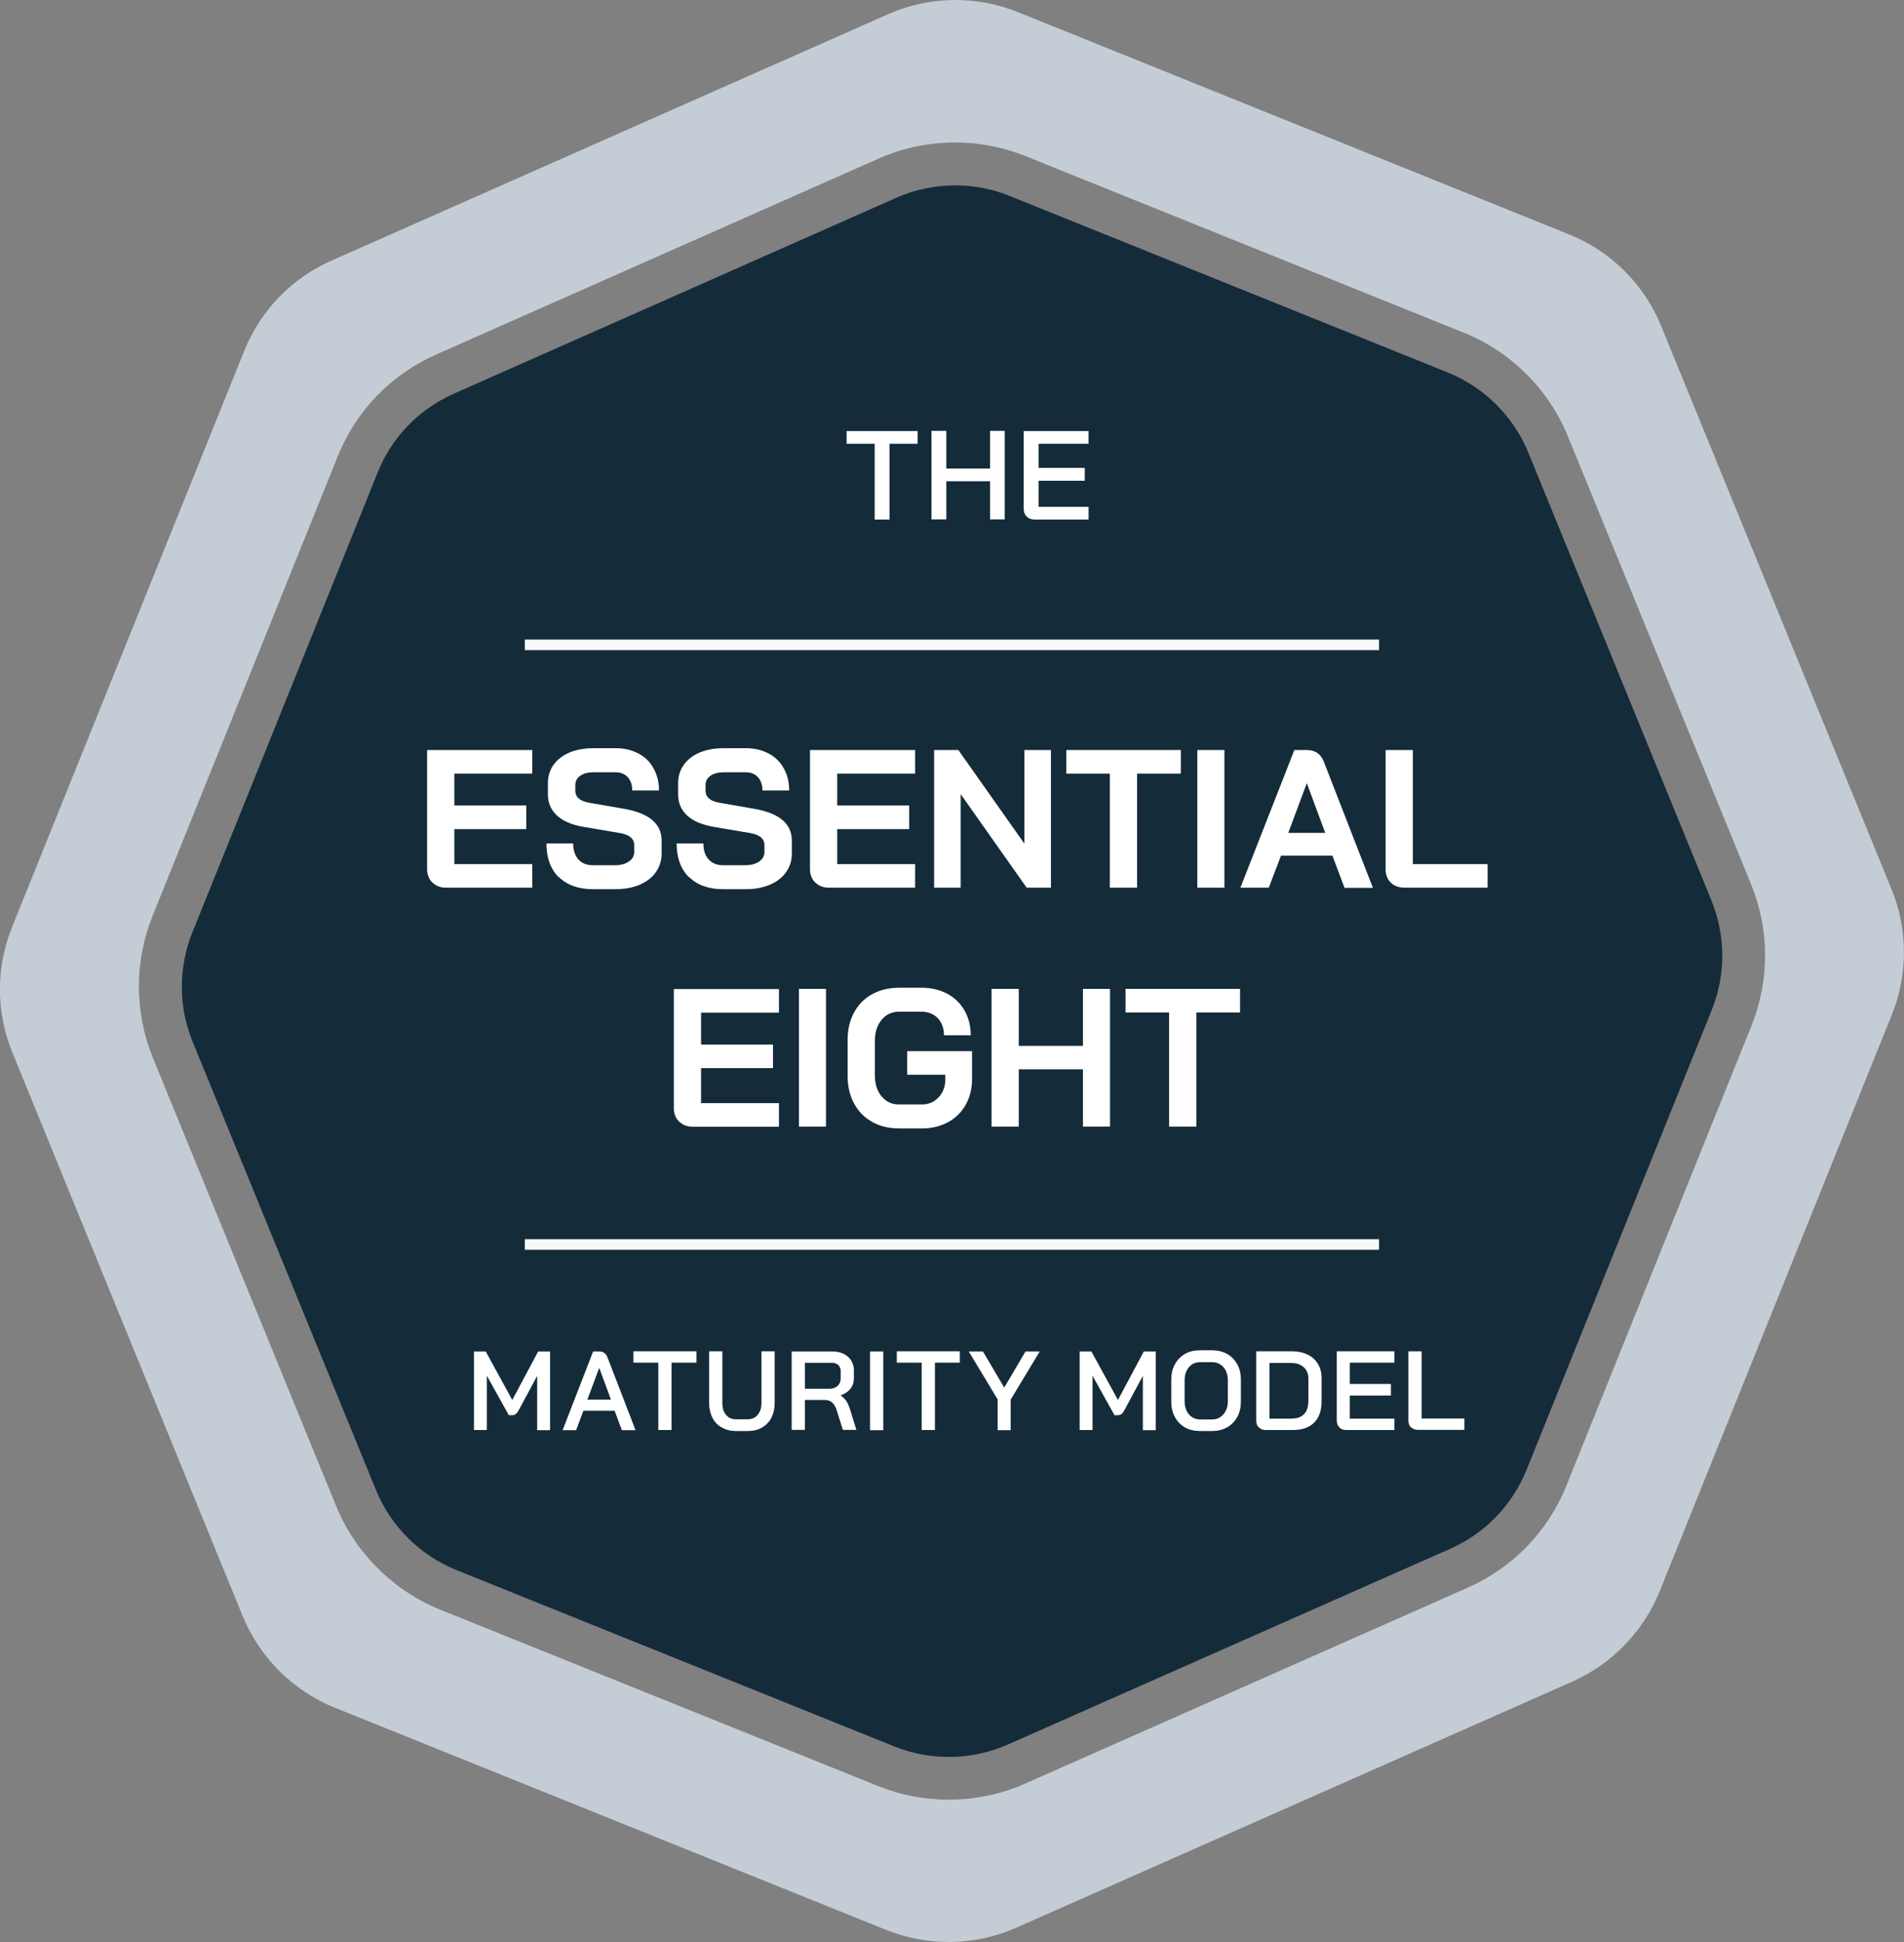 <?xml version="1.0" encoding="UTF-8"?>
<svg id="Layer_2" data-name="Layer 2" xmlns="http://www.w3.org/2000/svg" viewBox="0 0 115.37 117.63">
  <rect x="0" y="0" width="115.37" height="117.63" fill="#808080" stroke="none"/>
  <defs>
    <style>
      .cls-1 {
        fill: #fff;
      }

      .cls-2 {
        fill: #142b3a;
      }

      .cls-3 {
        fill: #c4cdd5;
      }

      .cls-4 {
        fill: #f7f9fb;
      }
    </style>
  </defs>
  <g id="Layer_1-2" data-name="Layer 1">
    <g>
      <path class="cls-2" d="M103.72,61.18l-11.22,27.85c-.87,2.14-2.5,3.84-4.62,4.78l-26.81,11.86c-2.17.96-4.67,1-6.87.12l-26.55-10.69c-2.2-.89-3.98-2.66-4.87-4.85l-11.1-27.13c-.88-2.15-.88-4.5-.02-6.65l11.22-27.84c.86-2.15,2.5-3.84,4.61-4.78l26.82-11.87c1.12-.5,2.35-.75,3.58-.75,1.12,0,2.24.21,3.29.64l26.54,10.69c2.21.89,3.98,2.65,4.88,4.84l11.1,27.14c.87,2.14.88,4.5.02,6.64Z"/>
      <path class="cls-3" d="M114.61,53.85l-13.95-34.09c-1.03-2.54-3.05-4.54-5.58-5.56L61.67.73c-2.54-1.02-5.38-.97-7.88.14L20.1,15.78c-2.42,1.06-4.32,3.03-5.3,5.47L.73,56.16c-.99,2.44-.98,5.18.03,7.62l13.94,34.1c1.04,2.53,3.06,4.54,5.59,5.56l33.41,13.46c2.55,1.02,5.39.97,7.89-.14l33.68-14.9c2.41-1.07,4.31-3.04,5.3-5.48l14.06-34.91c.99-2.44.98-5.18-.02-7.62ZM106.12,62.15l-11.21,27.85c-1.12,2.77-3.24,4.96-5.98,6.17l-26.82,11.87c-1.46.65-3.04.97-4.62.97-1.46,0-2.9-.27-4.27-.82l-26.55-10.69c-2.84-1.15-5.14-3.44-6.3-6.27l-11.1-27.14c-1.13-2.77-1.14-5.82-.03-8.6l11.22-27.84c1.12-2.78,3.24-4.97,5.98-6.18l26.81-11.87c2.81-1.24,6.05-1.29,8.9-.14l26.54,10.69c2.85,1.14,5.15,3.43,6.31,6.27l11.1,27.13c1.13,2.78,1.14,5.82.02,8.6Z"/>
      <g>
        <path class="cls-1" d="M53,26.88h-1.7v-.77h4.3v.77h-1.7v4.59h-.9v-4.59Z"/>
        <path class="cls-1" d="M56.44,26.1h.9v2.28h2.65v-2.28h.89v5.36h-.89v-2.31h-2.65v2.31h-.9v-5.36Z"/>
        <path class="cls-1" d="M62.21,31.29c-.12-.12-.18-.28-.18-.47v-4.71h3.93v.77h-3.03v1.46h2.8v.78h-2.8v1.58h3.03v.77h-3.27c-.2,0-.36-.06-.48-.18Z"/>
      </g>
      <g>
        <path class="cls-1" d="M26.2,53.46c-.21-.21-.32-.48-.32-.81v-7.22h6.37v1.43h-4.72v1.93h4.36v1.43h-4.36v2.12h4.72v1.43h-5.21c-.34,0-.62-.1-.83-.31Z"/>
        <path class="cls-1" d="M33.85,53.13c-.49-.49-.74-1.17-.74-2.04h1.62c0,.41.11.74.32.97s.5.35.88.35h1.32c.35,0,.63-.07.85-.22.22-.15.33-.34.33-.59v-.41c0-.39-.29-.63-.86-.73l-2.19-.37c-.72-.12-1.26-.35-1.63-.69-.37-.34-.55-.77-.55-1.29v-.67c0-.42.11-.79.34-1.11.23-.32.55-.57.97-.75.42-.17.9-.26,1.45-.26h1.35c.52,0,.97.11,1.37.32.4.21.71.51.92.9.22.39.33.83.33,1.34h-1.62c0-.33-.09-.6-.27-.8-.18-.2-.43-.3-.73-.3h-1.35c-.33,0-.6.07-.8.21-.2.14-.3.33-.3.57v.32c0,.4.27.64.82.74l2.18.38c.72.13,1.28.35,1.66.67.38.32.57.74.57,1.25v.79c0,.42-.12.79-.35,1.12s-.56.58-.98.76c-.42.18-.91.27-1.47.27h-1.37c-.87,0-1.56-.25-2.05-.73Z"/>
        <path class="cls-1" d="M41.74,53.13c-.49-.49-.74-1.17-.74-2.04h1.62c0,.41.11.74.32.97s.5.35.88.35h1.32c.35,0,.63-.07.85-.22.22-.15.33-.34.33-.59v-.41c0-.39-.29-.63-.86-.73l-2.19-.37c-.72-.12-1.26-.35-1.63-.69-.37-.34-.55-.77-.55-1.29v-.67c0-.42.11-.79.34-1.11.23-.32.55-.57.97-.75.42-.17.9-.26,1.45-.26h1.35c.52,0,.97.11,1.37.32.4.21.71.51.92.9.22.39.33.83.33,1.34h-1.62c0-.33-.09-.6-.27-.8-.18-.2-.43-.3-.73-.3h-1.35c-.33,0-.6.07-.8.21-.2.14-.3.33-.3.57v.32c0,.4.27.64.82.74l2.18.38c.72.13,1.28.35,1.66.67.38.32.57.74.57,1.25v.79c0,.42-.12.79-.35,1.12s-.56.58-.98.76c-.42.18-.91.27-1.47.27h-1.37c-.87,0-1.56-.25-2.05-.73Z"/>
        <path class="cls-1" d="M49.4,53.46c-.21-.21-.32-.48-.32-.81v-7.22h6.37v1.43h-4.72v1.93h4.36v1.43h-4.36v2.12h4.72v1.43h-5.21c-.34,0-.62-.1-.83-.31Z"/>
        <path class="cls-1" d="M56.6,45.43h1.47l4,5.67v-5.67h1.61v8.34h-1.47l-4-5.67v5.67h-1.61v-8.34Z"/>
        <path class="cls-1" d="M67.26,46.86h-2.65v-1.43h6.94v1.43h-2.65v6.91h-1.65v-6.91Z"/>
        <path class="cls-1" d="M72.55,45.43h1.64v8.34h-1.64v-8.34Z"/>
        <path class="cls-1" d="M80.74,51.83h-3.12l-.74,1.94h-1.72l3.27-8.34h.74c.52,0,.87.24,1.05.72l2.97,7.63h-1.72l-.73-1.94ZM78.06,50.45h2.24l-1.11-3h-.01l-1.12,3Z"/>
        <path class="cls-1" d="M84.28,53.47c-.21-.2-.32-.47-.32-.8v-7.24h1.65v6.91h4.53v1.43h-5.02c-.35,0-.63-.1-.84-.3Z"/>
        <path class="cls-1" d="M41.15,67.94c-.21-.21-.32-.48-.32-.81v-7.22h6.37v1.43h-4.72v1.93h4.36v1.43h-4.36v2.12h4.72v1.43h-5.21c-.34,0-.62-.1-.83-.31Z"/>
        <path class="cls-1" d="M48.41,59.9h1.64v8.34h-1.64v-8.34Z"/>
        <path class="cls-1" d="M52.84,67.95c-.47-.26-.83-.63-1.09-1.11-.26-.48-.39-1.04-.39-1.66v-2.19c0-.63.13-1.18.39-1.66.26-.48.62-.85,1.1-1.11.47-.26,1.02-.39,1.64-.39h1.33c.6,0,1.12.12,1.57.36.45.24.8.58,1.05,1.01.25.44.38.94.38,1.51h-1.62c0-.43-.13-.77-.38-1.04-.25-.26-.59-.39-1-.39h-1.33c-.45,0-.8.17-1.07.49-.27.33-.41.76-.41,1.29v2.05c0,.53.13.96.4,1.29.27.33.62.5,1.05.5h1.41c.41,0,.74-.15,1.01-.44s.4-.66.4-1.1v-.26h-2.31v-1.43h3.93v1.69c0,.58-.13,1.1-.38,1.55s-.61.81-1.07,1.06c-.46.25-.99.38-1.57.38h-1.41c-.61,0-1.15-.13-1.62-.39Z"/>
        <path class="cls-1" d="M60.08,59.9h1.65v3.45h3.89v-3.45h1.64v8.34h-1.64v-3.47h-3.89v3.47h-1.65v-8.34Z"/>
        <path class="cls-1" d="M70.85,61.33h-2.65v-1.43h6.94v1.43h-2.65v6.91h-1.65v-6.91Z"/>
      </g>
      <g>
        <path class="cls-1" d="M28.71,81.86h.72l1.61,2.94,1.57-2.94h.72v4.77h-.78v-3.29l-1.12,2.08c-.06.11-.12.19-.18.23-.06.05-.12.07-.2.07h-.22l-1.33-2.39v3.29h-.78v-4.77Z"/>
        <path class="cls-1" d="M37.24,85.45h-1.89l-.44,1.18h-.82l1.85-4.77h.36c.25,0,.42.12.51.36l1.7,4.41h-.83l-.44-1.18ZM35.58,84.78h1.44l-.71-1.93h0l-.72,1.93Z"/>
        <path class="cls-1" d="M39.89,82.54h-1.51v-.69h3.82v.69h-1.51v4.08h-.8v-4.08Z"/>
        <path class="cls-1" d="M43.74,86.47c-.25-.14-.44-.33-.57-.59s-.2-.54-.2-.88v-3.15h.8v3.14c0,.29.07.53.22.71s.35.27.59.27h.73c.25,0,.45-.09.6-.27.15-.18.23-.42.23-.71v-3.14h.8v3.15c0,.33-.07.62-.2.88s-.33.45-.57.59-.53.21-.85.21h-.73c-.32,0-.6-.07-.84-.21Z"/>
        <path class="cls-1" d="M47.97,81.86h2.46c.39,0,.71.11.95.32.24.21.36.5.36.84v.48c0,.24-.07.44-.21.62s-.34.31-.6.4h0c.15.1.26.21.35.34.09.13.16.31.23.52l.38,1.23h-.82l-.37-1.18c-.06-.2-.15-.36-.27-.47-.12-.11-.27-.16-.43-.16h-1.23v1.81h-.8v-4.77ZM50.25,84.12c.21,0,.38-.06.5-.17.12-.11.19-.26.19-.44v-.47c0-.14-.05-.26-.14-.35-.1-.09-.22-.14-.38-.14h-1.65v1.57h1.48Z"/>
        <path class="cls-1" d="M52.72,81.86h.8v4.77h-.8v-4.77Z"/>
        <path class="cls-1" d="M55.85,82.54h-1.51v-.69h3.82v.69h-1.51v4.08h-.8v-4.08Z"/>
        <path class="cls-1" d="M60.46,84.78l-1.76-2.92h.86l1.29,2.19,1.29-2.19h.86l-1.76,2.92v1.85h-.79v-1.85Z"/>
        <path class="cls-1" d="M65.41,81.86h.72l1.61,2.94,1.57-2.94h.72v4.77h-.78v-3.29l-1.12,2.08c-.06.11-.12.19-.18.23-.06.05-.12.07-.2.07h-.22l-1.33-2.39v3.29h-.78v-4.77Z"/>
        <path class="cls-1" d="M71.8,86.46c-.26-.15-.47-.36-.61-.63-.15-.27-.22-.58-.22-.94v-1.31c0-.35.07-.67.22-.94.15-.27.35-.48.61-.63s.57-.22.91-.22h.72c.35,0,.65.07.92.22s.47.36.62.63c.15.27.22.58.22.94v1.31c0,.35-.07.67-.22.94-.15.27-.35.48-.62.63s-.57.22-.92.22h-.72c-.34,0-.65-.07-.91-.22ZM73.44,85.98c.28,0,.51-.1.69-.31.18-.21.27-.47.27-.8v-1.25c0-.33-.09-.6-.26-.8-.17-.2-.41-.31-.69-.31h-.72c-.29,0-.52.1-.69.31-.18.21-.26.47-.26.8v1.25c0,.33.09.6.26.8.17.2.41.31.69.31h.72Z"/>
        <path class="cls-1" d="M76.28,86.47c-.11-.1-.16-.24-.16-.42v-4.2h2.17c.35,0,.67.07.94.2s.48.32.63.57.22.53.22.85v1.39c0,.58-.15,1.01-.45,1.31-.3.3-.73.45-1.31.45h-1.61c-.18,0-.32-.05-.43-.16ZM78.3,85.92c.32,0,.57-.09.73-.28.17-.18.25-.45.25-.81v-1.33c0-.28-.09-.51-.28-.68-.19-.17-.43-.26-.73-.26h-1.35v3.37h1.38Z"/>
        <path class="cls-1" d="M81.16,86.46c-.11-.11-.16-.25-.16-.42v-4.19h3.49v.69h-2.7v1.29h2.49v.7h-2.49v1.4h2.7v.69h-2.91c-.18,0-.32-.05-.43-.16Z"/>
        <path class="cls-1" d="M85.5,86.47c-.1-.1-.16-.24-.16-.42v-4.2h.8v4.07h2.59v.69h-2.8c-.18,0-.32-.05-.43-.16Z"/>
      </g>
      <rect class="cls-4" x="31.8" y="38.74" width="51.76" height=".64"/>
      <rect class="cls-4" x="31.8" y="75.06" width="51.76" height=".64"/>
    </g>
  </g>
</svg>